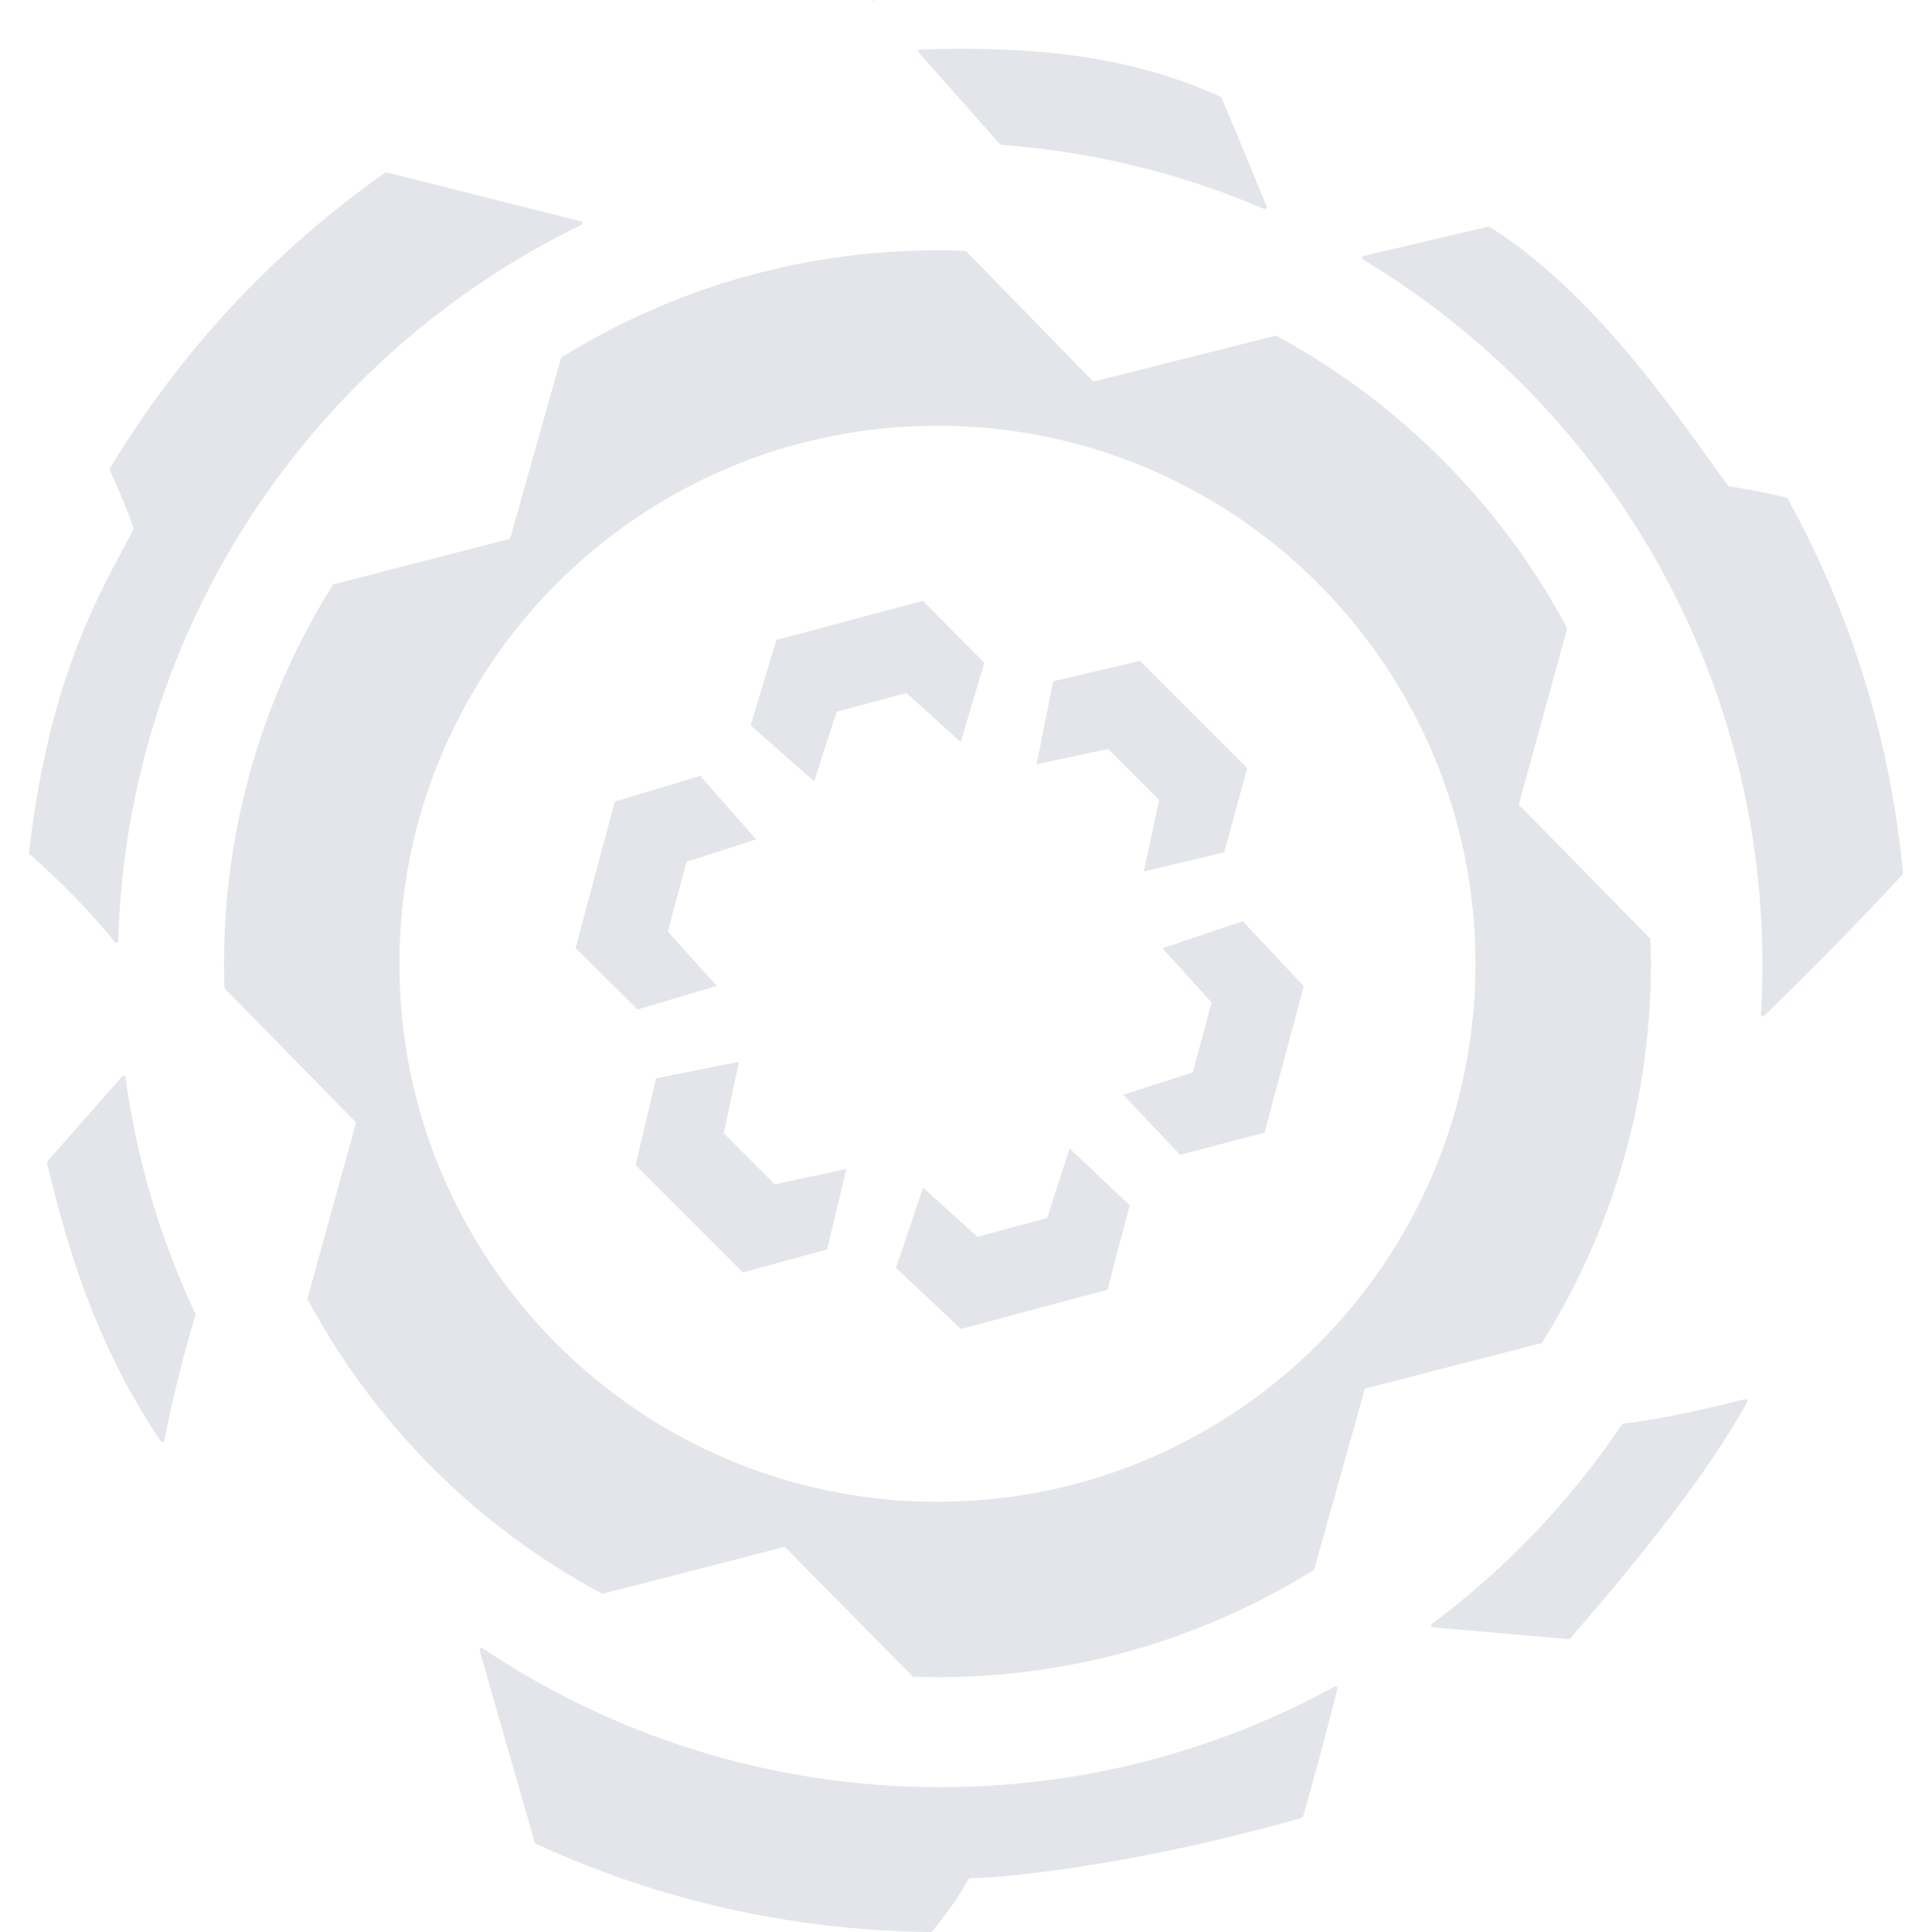 <svg width="48" height="48" viewBox="0 0 48 48" fill="none" xmlns="http://www.w3.org/2000/svg">
<g clip-path="url(#clip0_5928_204)">
<path d="M21.695 0.028C21.703 0.037 21.718 0.035 21.723 0.023C21.728 0.012 21.719 -0.001 21.706 4.03048e-05C21.692 0.001 21.686 0.017 21.695 0.028Z" fill="#E3E5EA"/>
<path d="M24.844 3.583C24.852 3.593 24.864 3.598 24.876 3.599C27.181 3.769 29.379 4.32 31.408 5.191C31.447 5.208 31.487 5.168 31.471 5.129C31.09 4.205 30.691 3.241 30.35 2.428C30.346 2.417 30.337 2.409 30.326 2.404C27.778 1.248 25.196 1.166 22.862 1.228C22.822 1.229 22.801 1.277 22.828 1.307L24.844 3.583Z" fill="#E3E5EA"/>
<path d="M9.608 4.284C9.595 4.281 9.581 4.284 9.57 4.291C6.807 6.23 4.471 8.736 2.731 11.64C2.723 11.654 2.722 11.67 2.729 11.684C2.946 12.159 3.158 12.655 3.318 13.119C3.322 13.131 3.321 13.145 3.315 13.156C3.245 13.29 3.171 13.428 3.093 13.572C2.318 15.012 1.194 17.101 0.721 21.177C0.719 21.193 0.725 21.208 0.736 21.219C1.512 21.908 2.254 22.658 2.852 23.401C2.88 23.436 2.936 23.416 2.937 23.372C3.164 15.542 7.795 8.817 14.44 5.588C14.48 5.568 14.474 5.509 14.431 5.499L9.608 4.284Z" fill="#E3E5EA"/>
<path d="M37.011 5.637C37 5.63 36.987 5.628 36.975 5.631L33.875 6.36C33.834 6.37 33.825 6.425 33.862 6.447C39.808 10.019 43.787 16.531 43.787 23.973C43.787 24.385 43.775 24.794 43.751 25.2C43.748 25.243 43.8 25.267 43.831 25.237C44.714 24.384 46.027 23.075 47.267 21.725C47.276 21.715 47.281 21.702 47.279 21.689C46.964 18.341 45.961 15.194 44.414 12.388C44.408 12.377 44.397 12.368 44.385 12.365C43.962 12.258 43.508 12.168 42.959 12.081C42.947 12.079 42.936 12.072 42.929 12.062C42.784 11.866 42.626 11.645 42.454 11.406L42.454 11.406C41.252 9.731 39.392 7.14 37.011 5.637Z" fill="#E3E5EA"/>
<path d="M43.36 34.76C43.4 34.75 43.433 34.792 43.413 34.828C42.345 36.761 40.539 38.94 39.012 40.707C39.002 40.718 38.987 40.724 38.972 40.723L35.601 40.432C35.558 40.428 35.542 40.372 35.577 40.346C37.416 38.971 39.016 37.294 40.303 35.387C40.311 35.375 40.324 35.368 40.337 35.366C41.182 35.279 42.385 35.009 43.36 34.76Z" fill="#E3E5EA"/>
<path d="M32.344 45.162C32.36 45.157 32.372 45.145 32.376 45.129C32.694 44.003 33.003 42.864 33.226 41.955C33.236 41.915 33.193 41.883 33.157 41.903C30.248 43.496 26.909 44.402 23.358 44.402C19.15 44.402 15.239 43.129 11.989 40.949C11.952 40.924 11.905 40.958 11.917 41.001C12.146 41.809 12.417 42.753 12.692 43.71L12.692 43.71L12.694 43.717C12.894 44.412 13.096 45.114 13.285 45.776C13.289 45.789 13.298 45.8 13.311 45.806C16.3 47.184 19.621 47.966 23.121 48C23.135 48 23.149 47.994 23.158 47.983C23.58 47.479 23.87 47.041 24.061 46.689C24.069 46.673 24.084 46.664 24.101 46.664C25.165 46.657 28.589 46.247 32.344 45.162Z" fill="#E3E5EA"/>
<path d="M4.081 35.792C4.073 35.833 4.019 35.844 3.996 35.809C2.563 33.675 1.775 31.478 1.17 28.893C1.166 28.878 1.17 28.863 1.18 28.851L3.036 26.743C3.063 26.712 3.113 26.727 3.118 26.768C3.402 28.841 3.997 30.815 4.854 32.641C4.859 32.652 4.86 32.664 4.856 32.675C4.557 33.649 4.3 34.707 4.081 35.792Z" fill="#E3E5EA"/>
<path d="M22.928 14.926L19.288 15.901L18.649 18.023L20.228 19.411L20.787 17.682L22.52 17.218L23.868 18.436L24.455 16.467L22.928 14.926Z" fill="#E3E5EA"/>
<path d="M27.514 32.043L23.875 33.018L22.26 31.5L22.934 29.509L24.282 30.726L26.015 30.262L26.574 28.533L28.067 29.945L27.514 32.043Z" fill="#E3E5EA"/>
<path d="M30.987 19.082L28.323 16.418L26.166 16.925L25.753 18.987L27.53 18.607L28.798 19.875L28.418 21.652L30.416 21.176L30.987 19.082Z" fill="#E3E5EA"/>
<path d="M18.456 31.613L15.792 28.948L16.299 26.791L18.361 26.379L17.981 28.155L19.25 29.424L21.026 29.044L20.55 31.042L18.456 31.613Z" fill="#E3E5EA"/>
<path d="M14.3 23.554L15.275 19.914L17.397 19.275L18.785 20.854L17.056 21.413L16.592 23.146L17.81 24.494L15.841 25.081L14.3 23.554Z" fill="#E3E5EA"/>
<path d="M31.417 28.14L32.392 24.5L30.874 22.886L28.883 23.56L30.101 24.908L29.636 26.641L27.907 27.2L29.319 28.692L31.417 28.14Z" fill="#E3E5EA"/>
<path fill-rule="evenodd" clip-rule="evenodd" d="M8.278 14.519L12.673 13.386L13.94 8.885C16.654 7.196 19.858 6.22 23.291 6.22C23.527 6.22 23.761 6.225 23.995 6.234L27.163 9.48L31.699 8.338C34.77 9.995 37.295 12.532 38.938 15.612L37.733 19.989L41.005 23.326C41.012 23.531 41.016 23.738 41.016 23.945C41.016 27.407 40.023 30.637 38.307 33.366L33.912 34.5L32.647 39.002C29.931 40.693 26.725 41.67 23.291 41.67C23.087 41.67 22.884 41.666 22.683 41.66L19.497 38.431L14.967 39.598C11.855 37.939 9.296 35.38 7.637 32.267L8.846 27.89L5.576 24.552C5.569 24.35 5.566 24.148 5.566 23.945C5.566 20.481 6.56 17.249 8.278 14.519ZM36.658 23.945C36.658 31.328 30.674 37.312 23.291 37.312C15.908 37.312 9.923 31.328 9.923 23.945C9.923 16.562 15.908 10.577 23.291 10.577C30.674 10.577 36.658 16.562 36.658 23.945Z" fill="#E3E5EA"/>
</g>
<defs>
<clipPath id="clip0_5928_204">
<rect width="48" height="48" fill="white"/>
</clipPath>
</defs>
</svg>
